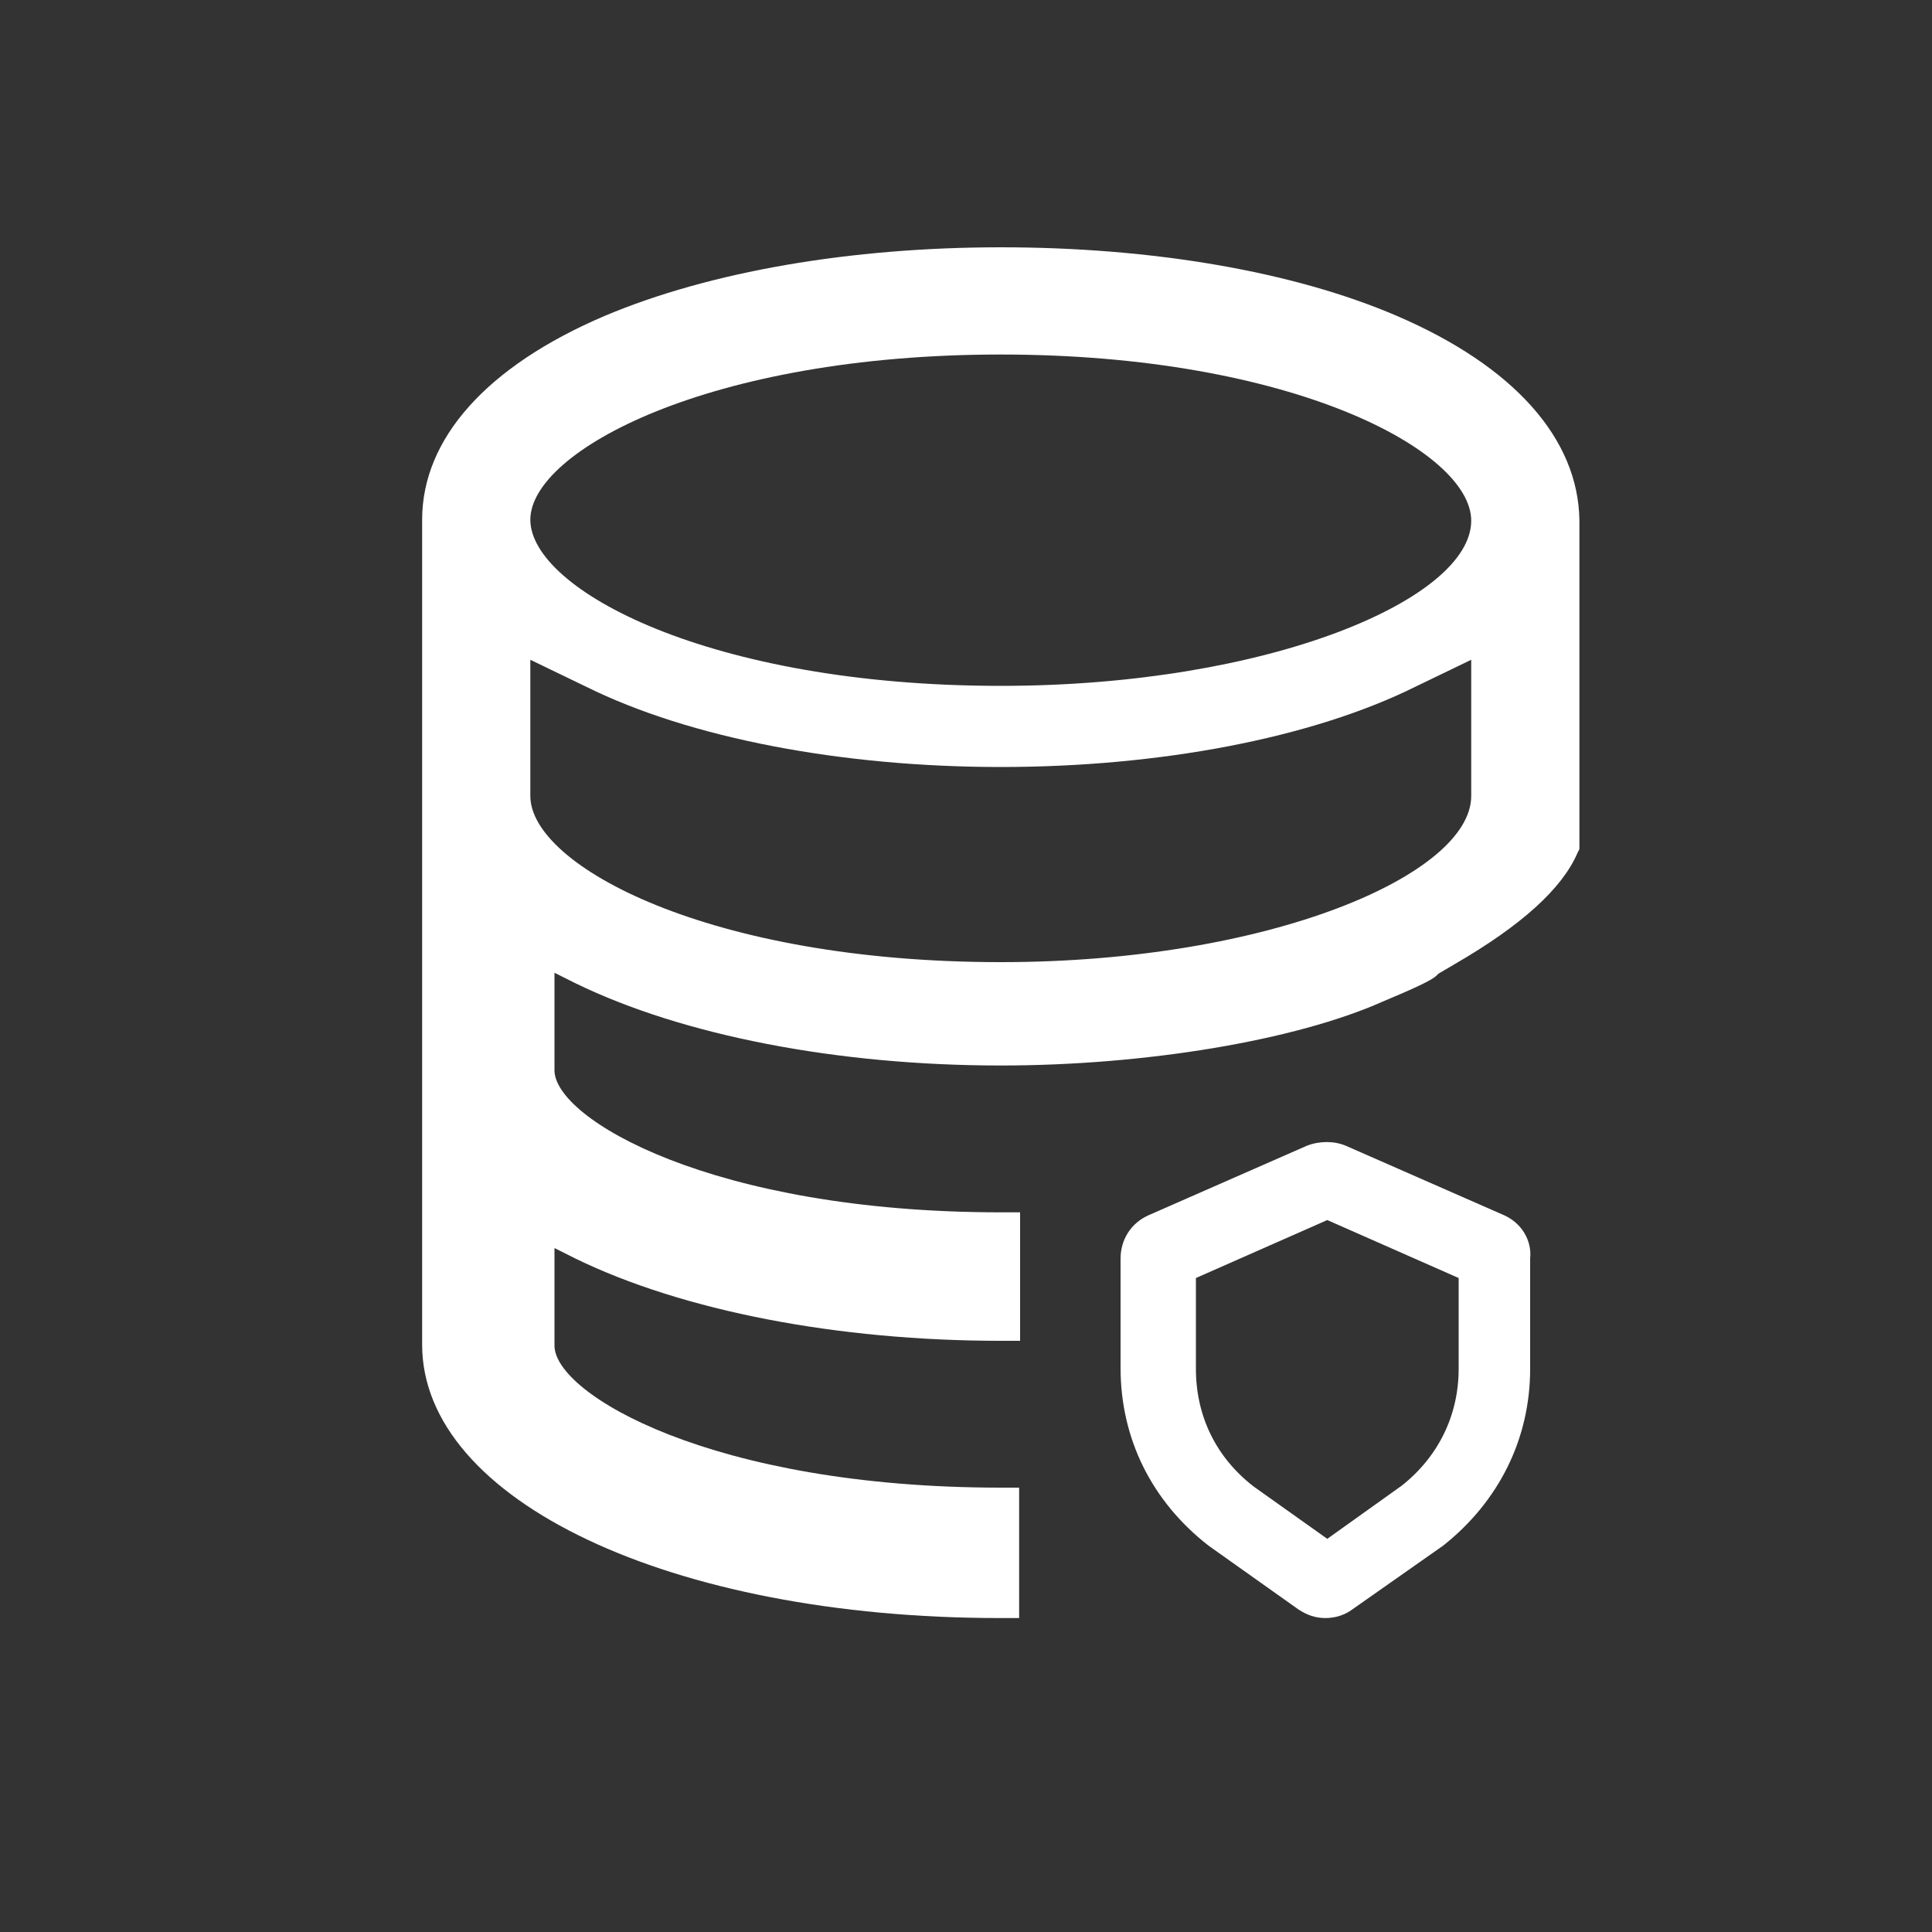 <?xml version="1.0" standalone="no"?><!DOCTYPE svg PUBLIC "-//W3C//DTD SVG 1.1//EN" "http://www.w3.org/Graphics/SVG/1.1/DTD/svg11.dtd"><svg t="1695174860781" class="icon" viewBox="0 0 1024 1024" version="1.1" xmlns="http://www.w3.org/2000/svg" p-id="10723" width="64" height="64" xmlns:xlink="http://www.w3.org/1999/xlink"><rect x="0" y="0" width="1024" height="1024" fill="#333333" stroke="none"/><path d="M740.352 167.424c-54.784-23.552-129.536-36.352-209.92-36.352-79.36 0-154.112 12.8-209.92 36.352-62.464 26.624-96.768 65.024-96.768 108.032v437.248c0 82.432 131.584 144.896 306.176 144.896h10.24V788.48h-9.728c-153.088 0-236.544-49.664-236.544-75.264v-51.712l11.264 5.632c56.832 27.648 138.752 43.52 225.28 43.52h10.24v-68.096h-10.24c-153.088 0-236.544-49.664-236.544-75.264v-51.712l11.264 5.632c56.832 27.648 138.752 43.52 225.28 43.52 76.8 0 156.16-13.312 202.24-33.792 15.872-6.656 26.112-11.264 28.672-13.824l1.024-1.024 8.704-5.12c35.328-20.48 56.832-39.936 65.024-58.88l1.024-2.048v-174.08c-0.512-43.52-34.816-81.92-96.768-108.544z m39.424 254.464c0 41.472-106.496 88.064-249.344 88.064-154.624 0-249.344-51.2-249.344-88.064V349.696l29.696 14.336c54.784 27.136 135.168 42.496 219.648 42.496s164.864-15.36 219.648-42.496l29.696-14.336v72.192zM530.432 363.52c-154.624 0-249.344-51.2-249.344-88.064 0-36.352 94.72-87.552 249.344-87.552s249.344 51.2 249.344 88.064c0 41.472-107.008 87.552-249.344 87.552z" fill="#ffffff" p-id="10724" data-spm-anchor-id="a313x.search_index.0.i10.6f7c3a81rkrW1b" class="selected"></path><path d="M797.184 644.096l-2.048 4.608 2.048-4.608-83.968-36.864c-6.144-2.56-13.824-2.56-20.48 0l-83.968 36.864c-9.216 4.096-14.848 12.8-14.848 23.04v57.856c0 37.376 16.384 70.656 46.592 94.208l47.616 33.792c4.608 3.072 9.216 4.608 14.336 4.608s10.24-1.536 14.336-4.608l48.128-33.792c29.696-23.552 46.08-56.832 46.08-93.696v-58.368c1.024-9.728-4.608-18.944-13.824-23.04z m-24.064 33.28v48.128c0 24.576-10.752 46.592-30.208 61.952l-39.424 28.16-38.912-27.648c-19.968-15.36-30.72-37.376-30.72-62.464v-48.128l69.632-30.72 69.632 30.72z" fill="#ffffff" p-id="10725" data-spm-anchor-id="a313x.search_index.0.i11.6f7c3a81rkrW1b" class="selected"></path></svg>